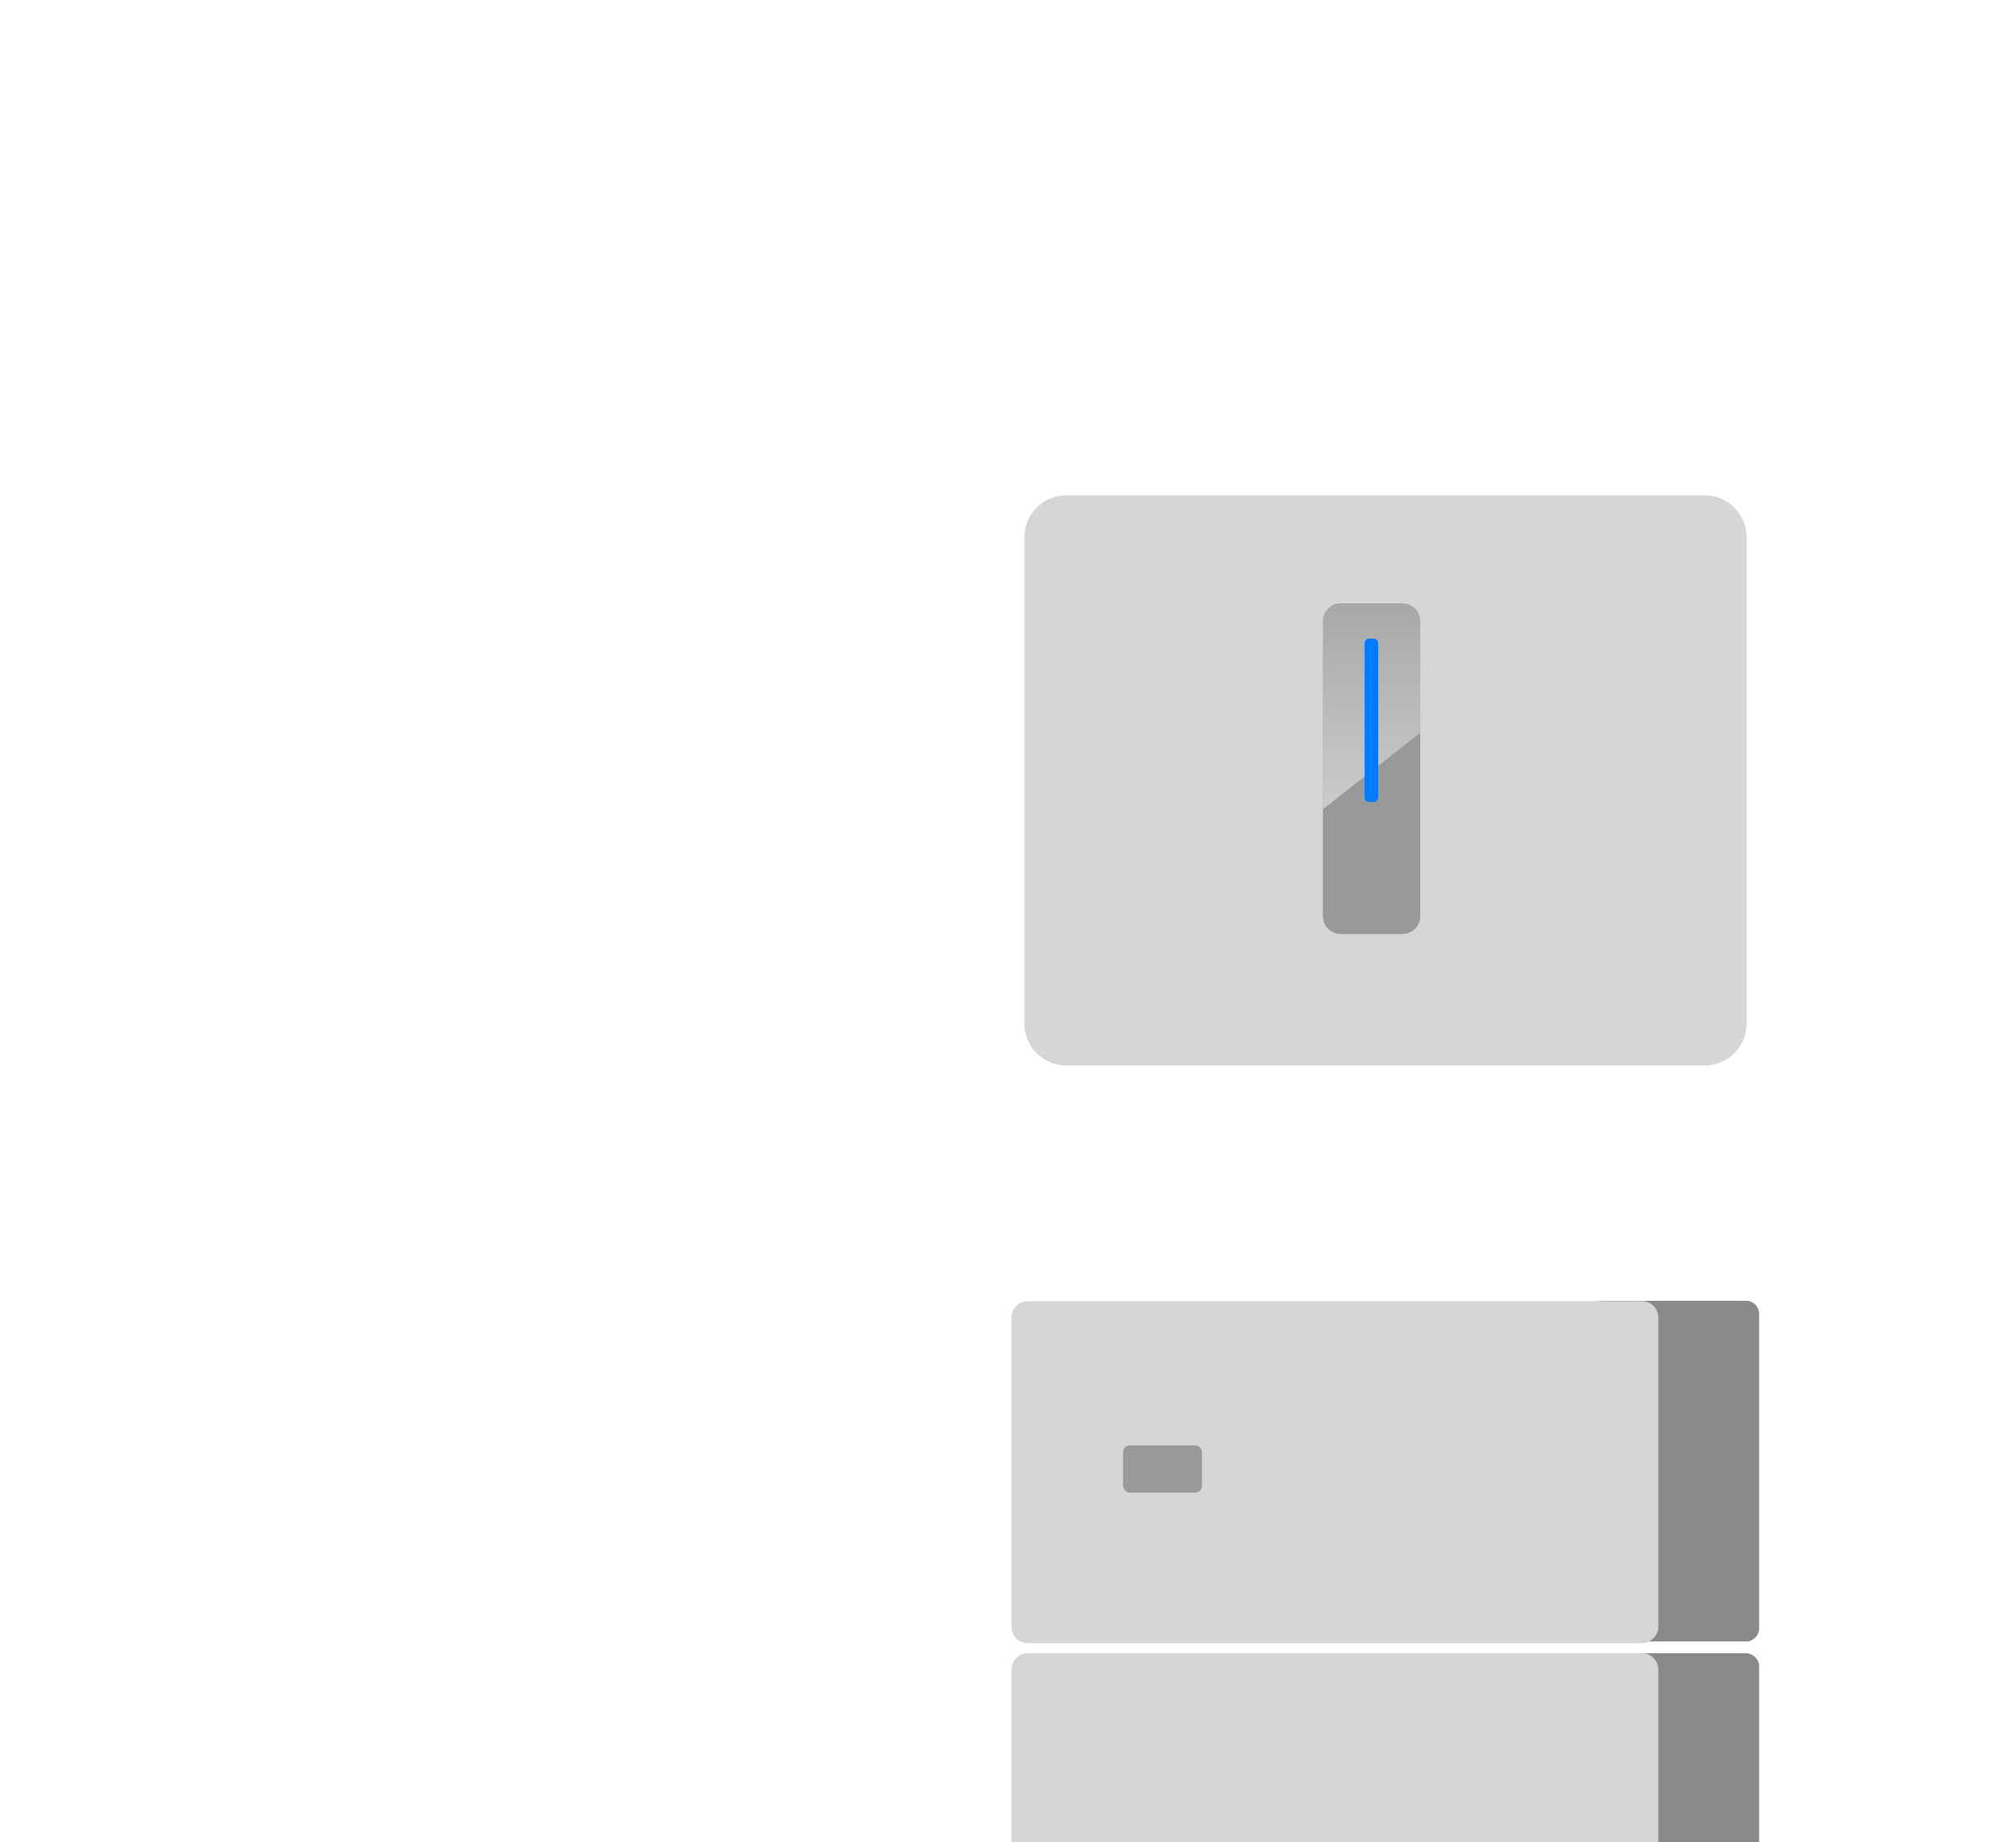<svg width="580" height="530" viewBox="0 0 580 530" fill="none" xmlns="http://www.w3.org/2000/svg">
<rect width="580" height="530" fill="white"/>
<g clip-path="url(#clip0_31_13)">
<path d="M502.4 374.2H457.8C467.4 374.2 475.2 382.2 475.2 392.2V454.2C475.2 464.2 467.4 472.2 457.8 472.2H502.4C504.5 472.2 506.1 470.4 506.1 468.4V378.2C506.2 376 504.5 374.2 502.4 374.2Z" fill="#898989"/>
<path d="M477.1 467.9V379.1C477.1 376.4 475 374.3 472.4 374.3H295.7C293.1 374.3 291 376.4 291 379.1V467.9C291 470.6 293.1 472.7 295.7 472.7H472.4C474.9 472.7 477.1 470.5 477.1 467.9Z" fill="#D6D6D6"/>
<path opacity="0.8" d="M325 429.4H343.9C345 429.4 345.8 428.5 345.8 427.4V417.8C345.8 416.7 344.9 415.8 343.9 415.8H325C323.9 415.8 323.1 416.7 323.1 417.8V427.4C323.2 428.6 324.1 429.4 325 429.4Z" fill="#898989"/>
<path d="M490.5 306.5H306.7C300.1 306.5 294.7 301.1 294.7 294.5V154.5C294.7 147.9 300.1 142.5 306.7 142.5H490.5C497.1 142.5 502.5 147.9 502.5 154.5V294.5C502.5 301.1 497.1 306.5 490.5 306.5Z" fill="#D6D6D6"/>
<path opacity="0.8" d="M403.4 268.7H385.7C382.9 268.7 380.6 266.4 380.6 263.6V178.7C380.6 175.9 382.9 173.6 385.7 173.6H403.5C406.3 173.6 408.6 175.9 408.6 178.7V263.6C408.6 266.4 406.3 268.7 403.4 268.7Z" fill="#898989"/>
<path opacity="0.8" d="M408.6 210.8V178.8C408.6 176 406.4 173.8 403.6 173.8H385.6C382.8 173.8 380.6 176 380.6 178.8V232.8L408.6 210.8Z" fill="url(#paint0_linear_31_13)"/>
<path d="M395.2 230.7H393.9C393.2 230.7 392.6 230.2 392.6 229.4V185C392.6 184.3 393.1 183.7 393.9 183.7H395.2C395.9 183.7 396.5 184.2 396.5 185V229.2C396.5 230 396 230.7 395.2 230.7Z" fill="#007AFF"/>
<path d="M474.6 493.7V530H506.1V479.6C506.2 477.4 504.4 475.6 502.3 475.6H456.9C466.8 475.6 474.6 483.6 474.6 493.7Z" fill="#898989"/>
<path d="M477.1 530V480.4C477.1 477.7 475 475.6 472.4 475.6H295.7C293.1 475.6 291 477.7 291 480.4V530H477.1Z" fill="#D6D6D6"/>
</g>
<defs>
<linearGradient id="paint0_linear_31_13" x1="394.6" y1="173.8" x2="394.6" y2="232.8" gradientUnits="userSpaceOnUse">
<stop stop-color="#D8D8D8" stop-opacity="0.3"/>
<stop offset="1" stop-color="#D8D8D8"/>
</linearGradient>
<clipPath id="clip0_31_13">
<rect width="215.1" height="387.5" fill="white" transform="translate(291 142.5)"/>
</clipPath>
</defs>
</svg>
